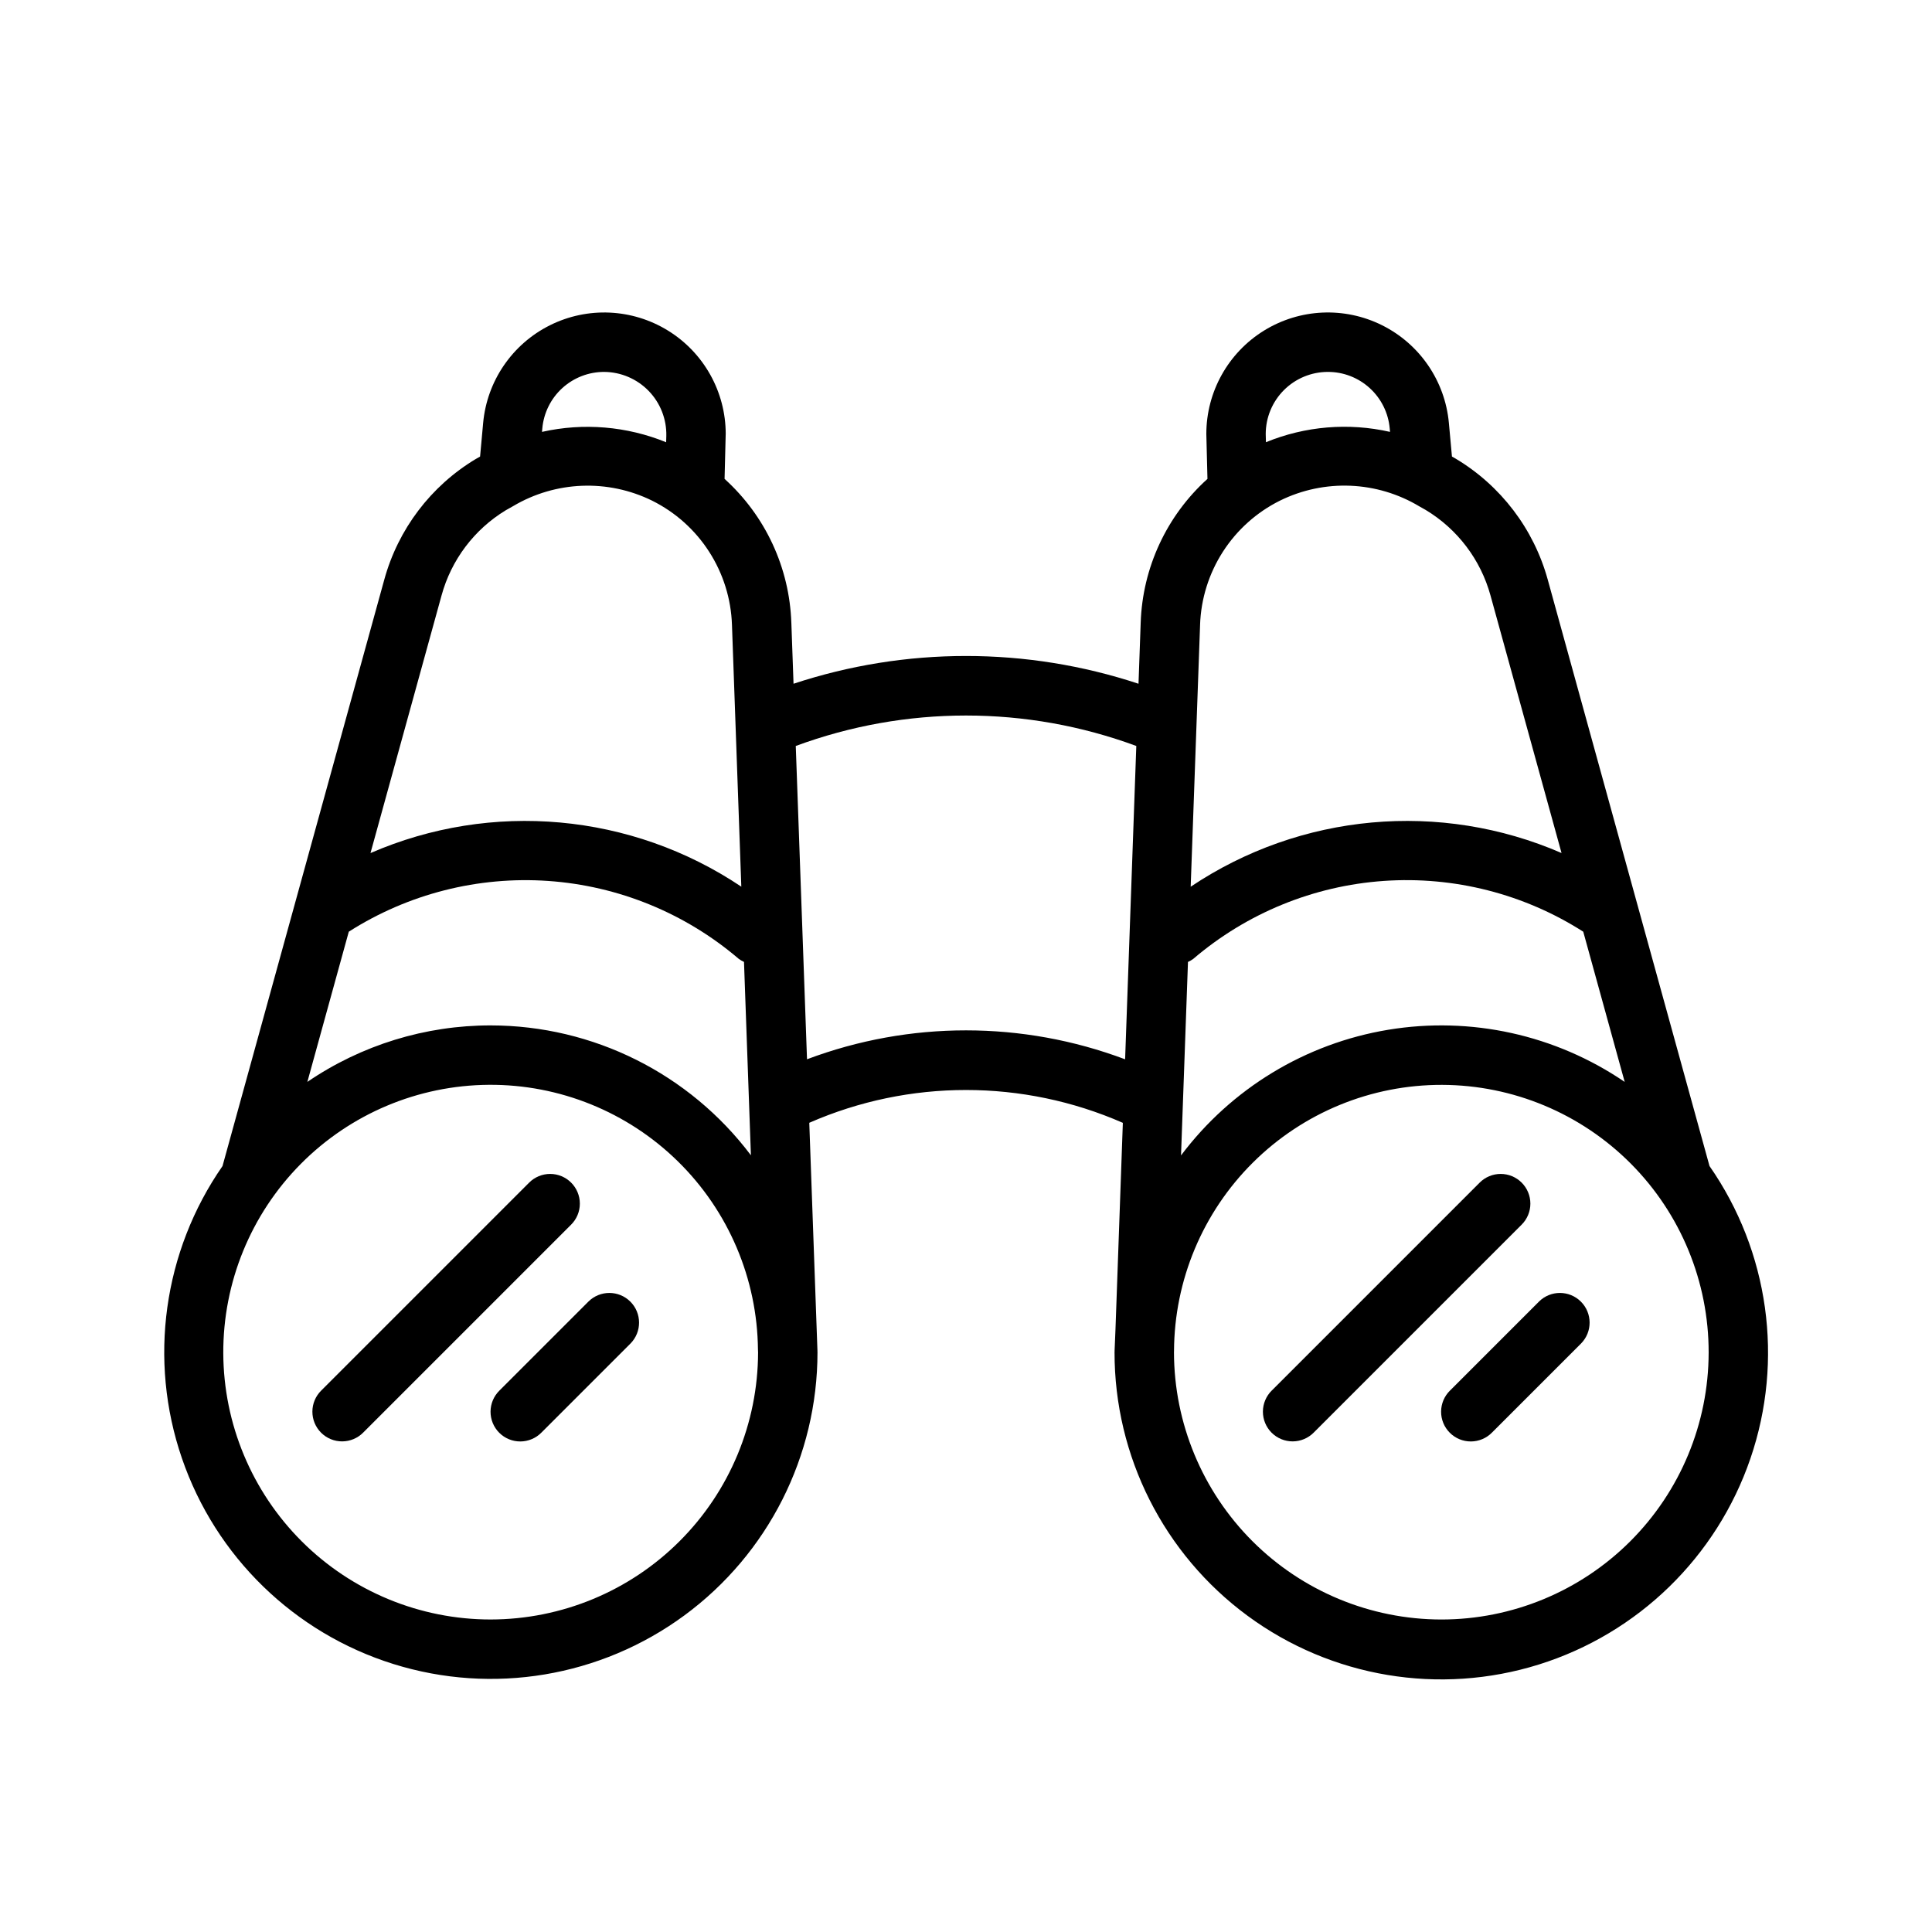 <?xml version="1.0" encoding="UTF-8"?>
<!-- Uploaded to: ICON Repo, www.iconrepo.com, Generator: ICON Repo Mixer Tools -->
<svg fill="#000000" width="800px" height="800px" version="1.1" viewBox="144 144 512 512" xmlns="http://www.w3.org/2000/svg">
 <g>
  <path d="m597.04 453.02-42.871-155.41c-3.707-13.441-12.457-24.934-24.426-32.078l-0.961-0.539-0.816-8.926c-1.023-11.109-7.719-20.895-17.699-25.871-9.984-4.977-21.828-4.438-31.316 1.43-9.484 5.871-15.258 16.227-15.262 27.379 0 0.047 0.184 7.269 0.301 11.906-10.824 9.781-17.211 23.539-17.695 38.117l-0.578 16.172c-29.684-9.809-61.738-9.809-91.422 0l-0.578-16.148h-0.004c-0.48-14.586-6.867-28.352-17.695-38.141 0.117-4.637 0.301-11.859 0.301-11.906h0.004c-0.004-11.156-5.785-21.516-15.273-27.379-9.488-5.867-21.34-6.406-31.32-1.422-9.98 4.981-16.676 14.773-17.691 25.887l-0.812 8.906-1.172 0.664 0.004-0.004c-11.879 7.144-20.547 18.586-24.219 31.953l-42.871 155.41c-15.703 22.629-19.699 51.383-10.758 77.438 8.938 26.055 29.746 46.301 56.035 54.523 26.289 8.223 54.926 3.441 77.117-12.875 22.191-16.32 35.293-42.227 35.281-69.77 0-0.098-0.016-0.191-0.016-0.289l0.008-0.043-2.168-60.453c26.488-11.59 56.613-11.586 83.098 0.012l-1.957 54.855-0.234 5.59 0.008 0.043c-0.004 0.094-0.016 0.188-0.016 0.285-0.043 27.574 13.051 53.52 35.254 69.867 22.207 16.348 50.871 21.141 77.188 12.91 26.316-8.23 47.141-28.504 56.07-54.59 8.934-26.086 4.91-54.871-10.836-77.504zm-101.15-210.46c4.109-0.012 8.074 1.52 11.109 4.293 3.035 2.769 4.926 6.578 5.289 10.672l0.086 0.93c-10.984-2.492-22.465-1.535-32.887 2.738l-0.055-2.184c0.004-4.359 1.742-8.543 4.824-11.629 3.086-3.082 7.269-4.816 11.633-4.82zm-12.695 34.121h-0.004c11.797-5.82 25.746-5.234 37.012 1.547l1.602 0.902 0.004 0.004c8.426 5.066 14.582 13.184 17.188 22.668l18.828 68.258c-32.145-13.949-69.18-10.586-98.281 8.93l2.492-69.418h-0.004c0.234-6.879 2.328-13.57 6.051-19.359 3.727-5.789 8.945-10.465 15.109-13.531zm-179.07-34.121c4.438 0.035 8.68 1.848 11.773 5.031 3.094 3.188 4.781 7.481 4.684 11.918l-0.047 1.691 0.004 0.004c-10.43-4.258-21.914-5.219-32.902-2.75l0.082-0.906v-0.004c0.363-4.098 2.25-7.91 5.285-10.684 3.039-2.773 7.004-4.309 11.121-4.301zm-43.109 59.242c2.57-9.41 8.648-17.48 16.98-22.551l2.012-1.137c11.242-6.66 25.086-7.199 36.812-1.434 6.168 3.066 11.391 7.746 15.113 13.539 3.727 5.797 5.816 12.488 6.047 19.375l2.477 69.383c-29.105-19.508-66.133-22.863-98.273-8.906zm13.039 271.38c-18.75 0.008-36.742-7.418-50.027-20.648-13.285-13.234-20.785-31.191-20.855-49.941-0.066-18.754 7.301-36.766 20.492-50.094 13.188-13.328 31.125-20.883 49.875-21.012 18.75-0.129 36.785 7.184 50.156 20.332 13.371 13.145 20.984 31.055 21.172 49.809l0.031 0.773c-0.039 18.77-7.516 36.762-20.797 50.027-13.277 13.27-31.277 20.73-50.047 20.754zm0-157.44c-17.34-0.016-34.277 5.203-48.602 14.973l10.98-39.805c15.723-10.027 34.254-14.742 52.859-13.449 18.605 1.297 36.301 8.531 50.484 20.645 0.434 0.316 0.902 0.59 1.391 0.812l1.832 51.246v-0.004c-16.312-21.652-41.836-34.395-68.945-34.418zm83.812 8.977-2.981-83.027c29.117-10.762 61.125-10.762 90.246 0l-2.965 83.035c-27.172-10.223-57.129-10.227-84.301-0.008zm100.96-25.793c0.5-0.223 0.973-0.496 1.41-0.82 14.18-12.117 31.879-19.355 50.484-20.652 18.605-1.293 37.137 3.422 52.859 13.457l10.98 39.805c-18.344-12.492-40.793-17.438-62.688-13.812-21.895 3.629-41.551 15.555-54.887 33.297zm67.133 174.26c-18.773-0.023-36.773-7.488-50.055-20.758-13.277-13.273-20.754-31.27-20.789-50.043l0.012-0.332c0.078-18.77 7.602-36.746 20.922-49.973 13.316-13.227 31.344-20.629 50.113-20.578 18.773 0.051 36.758 7.555 50.004 20.855s20.668 31.316 20.645 50.086c-0.027 18.773-7.504 36.766-20.789 50.031-13.285 13.262-31.289 20.711-50.062 20.711z"/>
  <path d="m547.26 457.41c-1.477-1.477-3.481-2.309-5.566-2.309-2.09 0-4.09 0.832-5.566 2.309l-55.105 55.105v-0.004c-1.488 1.473-2.332 3.481-2.34 5.578-0.004 2.094 0.824 4.109 2.305 5.59 1.484 1.48 3.496 2.312 5.594 2.305 2.094-0.008 4.102-0.848 5.574-2.34l55.105-55.105c1.477-1.477 2.305-3.477 2.305-5.562 0-2.09-0.828-4.09-2.305-5.566z"/>
  <path d="m551.88 488.9-23.617 23.617v-0.004c-1.5 1.473-2.348 3.481-2.356 5.582-0.012 2.102 0.82 4.117 2.305 5.602 1.484 1.484 3.5 2.316 5.602 2.305 2.098-0.008 4.109-0.855 5.578-2.356l23.617-23.617c3.027-3.082 3.004-8.027-0.051-11.078-3.055-3.055-7.996-3.078-11.078-0.051z"/>
  <path d="m295.36 457.41c-1.477-1.477-3.477-2.309-5.566-2.309-2.086 0-4.09 0.832-5.566 2.309l-55.105 55.105 0.004-0.004c-1.492 1.473-2.336 3.481-2.34 5.578-0.008 2.094 0.82 4.109 2.305 5.59 1.48 1.48 3.492 2.312 5.59 2.305 2.098-0.008 4.102-0.848 5.574-2.34l55.105-55.105c1.477-1.477 2.305-3.477 2.305-5.562 0-2.09-0.828-4.09-2.305-5.566z"/>
  <path d="m299.97 488.9-23.617 23.617v-0.004c-1.496 1.473-2.344 3.481-2.356 5.582-0.008 2.102 0.82 4.117 2.305 5.602 1.484 1.484 3.504 2.316 5.602 2.305 2.102-0.008 4.109-0.855 5.582-2.356l23.617-23.617c3.023-3.082 3.004-8.027-0.051-11.078-3.055-3.055-8-3.078-11.082-0.051z"/>
 </g>
</svg>